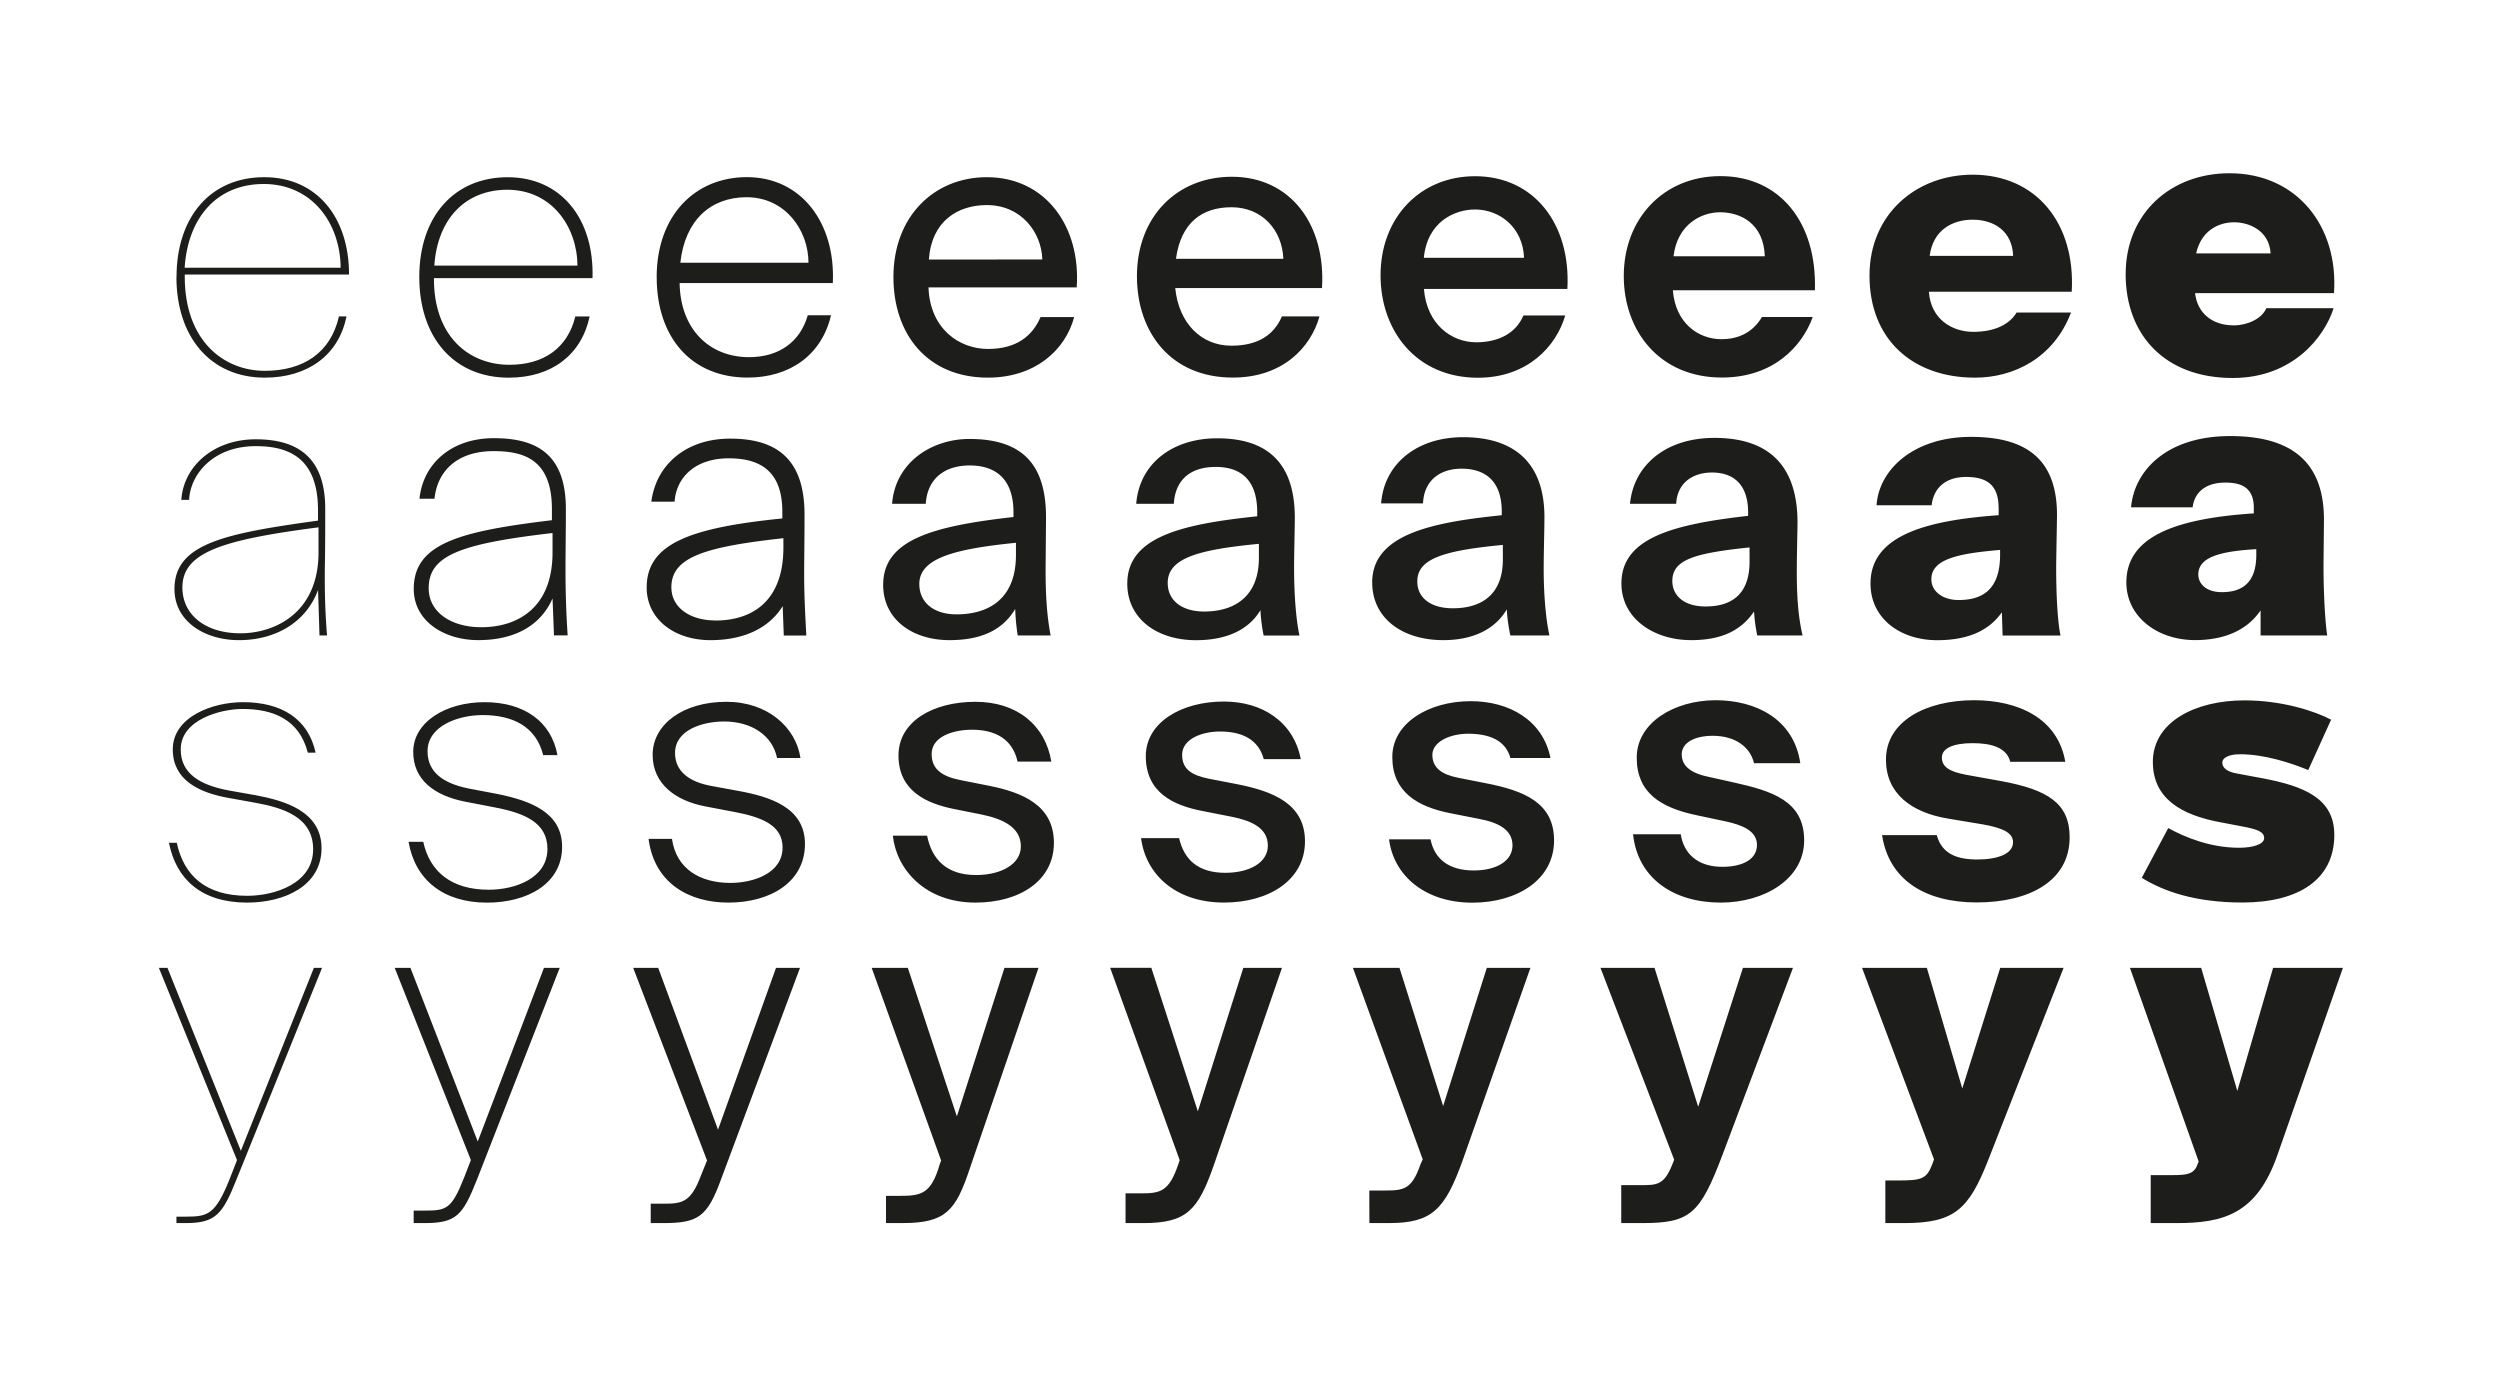 <svg id="Calque_1" data-name="Calque 1" xmlns="http://www.w3.org/2000/svg" viewBox="0 0 1280 712"><defs><style>.cls-1{fill:#1d1d1b;}</style></defs><title>Suisse_Infos_2018</title><path class="cls-1" d="M1101.16,626.22h13.19c23.83,0,41.05-4.4,51.68-34.82l33.54-95.85h-35.74l-18.32,63-18.51-63h-36.47l35.19,99.14-.55,1.29c-1.65,5.13-5.32,5.68-12.83,5.68h-11.18Zm-135.87,0H975c25.66,0,33-7,42.88-32.07l38.67-98.6h-32.44l-19.42,61.76-18.14-61.76H953.37l36.84,98.05-.91,2.56c-2.94,7.52-5.32,8.25-18,8.25h-6Zm-135.22,0H840.7c24.55,0,29.68-4.4,41.23-35L918,495.55H892.38l-22.91,71.11-22.36-71.11H819.44l37.75,98.23-1.1,2.75C851.88,607,848,606.79,839.6,606.79h-9.53Zm-128.94,0H711c22.17,0,28.77-6.78,37.94-32.26l34.63-98.41H761.24l-22.35,70.74-22.36-70.74H692.7l35.74,98.05-1.1,2.38c-4.4,12.83-8.43,13.56-18,13.56h-8.25Zm-124.85,0h9.17c22.17,0,28-6.6,36.1-29.88l34.82-100.79H636.58L613.3,569l-23.82-73.49H568.4L604,594l-.74,2.2C598.46,610.27,594.06,611,583.8,611h-7.52ZM531.7,495.55H514.29L489.92,571.6l-25.11-76.05H446.3l35.55,98.6-.73,2c-4.4,15.4-9.71,16.13-20.71,16.13h-6.78v13.93h8.61c22,0,27.13-6.42,34.27-27.86ZM333.17,626.22h6.42c17.77,0,22.54-3.12,29.5-22.18L409.6,495.55H397.32l-29.69,82.83L337,495.55H324.19L362,594.15,358.83,602c-5.13,13.74-9.71,14.29-19.06,14.29h-6.6Zm-121.37,0h5.5c16.31,0,19.61-3.85,26.94-22.36l42.33-108.31h-8.06l-33.9,88.88-34.46-88.88h-8.06l39,98.41-3.48,9c-6.41,16.13-9,16.86-20.16,16.86H211.8Zm-121.47,0h4.76c15.4,0,18.88-4.58,26-22.36l43.8-108.31H160.7L123.32,589.2,85.75,495.55h-4.4l40,98.41-3.85,9.9c-7.15,17.78-11,19.06-22,19.06H90.33Z"/><path class="cls-1" d="M1181.79,394.33l11.73-25.84c-8.24-4.4-25.1-9.9-44.35-9.9-25.47,0-46.91,11.18-46.91,31.52,0,18.69,14.48,27.31,35.19,31l10.44,2c7.88,1.46,11.36,2.75,11.36,6s-6,4.94-12.83,4.94c-14.47,0-27.3-5.13-36.28-10.08l-13.56,25.48c11,6.78,27.12,12.64,51.49,12.64,28.78,0,47.1-11.72,47.1-34.63,0-18.7-15.39-24.93-36.83-29l-12.83-2.38c-6.6-1.1-7.7-3.85-7.7-5.68,0-2.2,2.93-4.22,9.17-4.22,12.46,0,25.84,4.4,34.81,8.07m-152.59-4.22h28.23c-3.85-22.36-24.19-31.52-46.74-31.52-24.37,0-45.08,10.63-45.08,30.42,0,17.41,13,27.12,32.07,30.24l17.6,2.93c11.36,2,15.39,4.77,15.39,9.17,0,5.86-7.7,8.79-18.33,8.79-10.44,0-18.14-2.93-20.71-12.46h-28c3.48,23.09,22.35,34.45,48.38,34.45,27.3,0,47.65-11.18,47.65-33.35,0-17.41-11.18-24.37-35-28.77l-18.32-3.3c-8.62-1.65-12.1-4.22-12.1-8.8s5.5-7.33,15.76-7.33c9.53,0,17.41,2.2,19.24,9.53m-131.13.73h23.64c-3.3-22.72-22.91-32.25-43.43-32.25C857,358.59,838,370.13,838,387.91c0,18,12.28,25.66,30.79,29.51l14.66,3.11c8.43,1.83,16.12,4.77,16.12,12.1,0,7.15-7,11.18-17.77,11.18-13,0-19.8-7.15-21.26-16.68H836.12c2.39,22.54,20.71,35,44.9,35,22.36,0,42.71-12.09,42.71-31.88,0-20.35-16.68-25.3-36.29-29.69l-13.2-2.94c-9.34-2-13.19-6-13.19-11.36,0-6.05,6.6-9.53,15.94-9.53,11.55,0,19.25,5.87,21.08,14.11m-124.75-2.75h20.53C789.81,368.3,772.22,359,753,359c-21.44,0-40.14,11.17-40.14,28.59,0,18,13,25.47,29.69,28.77l14.85,2.93c9.71,1.83,17,5.5,17,13.56s-8.43,12.83-19.79,12.83c-12.83,0-20.16-5.86-22.18-15.94H711.19c2.39,18.69,18.51,32.43,42.7,32.43,22.36,0,41.79-11.36,41.79-31.88,0-19.25-15.21-25.48-35.19-29.33l-13.93-2.75c-8.43-1.65-13.19-5.13-13.19-11.72s8.8-10.82,18.33-10.82c11,0,19.24,3.48,21.62,12.46m-126.24.55H666c-3.66-19.06-19.6-29.5-39.4-29.5-21.62,0-39.95,10.63-39.95,28,0,18.51,13.93,25.11,28.77,28l14.85,2.93c10.26,2,18.87,5.68,18.87,14.84,0,8.8-9.53,13.93-21.8,13.93-13.75,0-21.08-6.6-23.64-17.77H584.22c2.38,18.51,17.59,33,42.52,33,22.72,0,41.41-11.36,41.41-31.33,0-19.25-16.31-25.66-35-29.33L619,398.72c-9-1.83-13.75-4.94-13.75-12.27,0-8.07,10.08-11.92,19.43-11.92,11.18,0,19.61,4,22.36,14.11m-126.17,1.29h17.41c-3.12-18.7-17.6-30.61-38.86-30.61-21.8,0-39.4,10.08-39.4,27.49,0,18.33,14.66,24.56,28,27.31l14.66,2.93c10.63,2.2,20,6.41,20,16.31,0,9.16-10.26,14.66-22.91,14.66-14.66,0-22.54-7.51-25.11-20.16H457.13c1.83,17.23,16.49,34.27,42.33,34.27,22.55,0,40.14-11.18,40.14-30.6,0-19.06-15.76-25.84-33.72-29.32L492,399.46c-9.53-1.84-15-5.5-15-13.38,0-9,11-12.46,20.71-12.46,11.55,0,20.71,4.58,23.28,16.31m-123.06-1.84h11.91c-2.38-15.76-16.86-28.77-37.94-28.77-22.17,0-37.75,11.55-37.75,27.13,0,15.39,12.46,23.64,26.76,26.38l15.39,2.94c13.38,2.56,24.38,6.59,24.38,18.14,0,13.2-14.85,18.14-26.76,18.14-15.21,0-27.67-7-29.87-22.54H332.06c2.93,22.54,20.52,32.62,40.86,32.62,21.45,0,39.22-10.44,39.22-30.05,0-18.69-18-24.19-34.08-27.13l-13.93-2.56c-10.81-2-18.51-7.15-18.51-16.86,0-11.91,14.29-16.13,25.11-16.13,13.92,0,24.74,7,27.12,18.69m-119.76-1.46h7.33c-3.11-17.05-16.86-27.12-37.38-27.12-19.61,0-36.47,10.07-36.47,25.47,0,14.29,10.81,22.36,26.57,25.47l15.21,2.94c15.39,2.93,26.94,7.88,26.94,21.25,0,15-16.49,20.9-30.05,20.9C231,455.54,220,446.19,216.7,431h-7.52c3.3,19.43,17.78,31.15,40.14,31.15,20.71,0,38.48-9.71,38.48-28.59,0-17.59-16.12-23.64-33.53-27.12l-14.48-2.75c-12.46-2.56-20.89-8.06-20.89-19.06,0-13,15.76-18.51,28.22-18.51,15.21,0,27.31,5.68,31,20.53M130.83,407.15l-13.38-2.38C102.24,402,92.53,396,92.53,383.7c0-15.21,20.34-20.71,31.7-20.71,15.58,0,29,5.31,33.36,22.36h4c-3.85-17.6-17.78-25.84-37.21-25.84-15.57,0-35.92,7.51-35.92,24.19,0,15.57,13.2,22,28,24.74L130.65,411c14.29,2.57,29.68,7.33,29.68,23.83,0,17.59-19.79,23.82-33.72,23.82-21.25,0-32.43-10.26-36.1-27.12h-4c3.66,18.51,16.49,30.6,40,30.6,19.24,0,38.12-8.61,38.12-27.85,0-19.06-19.24-24.38-33.72-27.13"/><path class="cls-1" d="M1155.22,281.19v2.93c0,15-8.06,19.06-17.59,19.06-8.61,0-12.1-4.76-12.1-9,0-8.61,10.27-11.91,29.69-13m-1.28-21.08v2.75c-41.6,2.75-65.24,12.47-65.24,35.37,0,17.6,15.94,29.51,35.18,29.51,13.93,0,26.21-4.4,33.54-15.21v12.83h34.09c-1.47-10.63-2-28-1.84-39.59l.19-18.88c.37-33-19.79-43.61-48-43.61-32.62,0-49.11,17.77-50.76,36.47h31.52c1.1-8.43,7.51-12.65,16.68-12.65,7.88,0,14.66,2.2,14.66,13m-165.1,36.47c0-10.44,14.11-13.19,35.19-15v2.38c0,18.14-9.17,23.27-21.26,23.27-7.88,0-13.93-4.21-13.93-10.63m34.45-36.65v3.85c-38.3,2.75-65.61,10.81-65.61,35,0,18,15.4,29,34.09,29,14.11,0,25.84-3.85,33.17-14.3l.37,11.92H1055c-1.83-8.43-2.38-26-2.2-38.85l.37-21.45c.55-30.05-15.77-41.42-44-41.42-29.14,0-47.1,16.5-48.38,35H989c1.1-9.53,7.88-14.48,17.6-14.48,10.81,0,16.67,4.22,16.67,15.76M895.77,280.27v7.33c0,14.3-6.78,22.91-22.54,22.91-11.36,0-17-5.86-17-13,0-11,11.36-14.29,39.58-17.23m-30,47.47c14.84,0,25.29-4.4,32.25-14.66a88.27,88.27,0,0,0,1.65,12.28H922.9c-1.84-8.25-2.94-17.05-2.94-32.62,0-9,.37-22,.37-25.11,0-33.36-19.06-43.44-42.52-43.44-25.29,0-41.41,14.3-43.25,33.73h23.65c.54-10.82,8.61-16,18.32-16,10.26,0,18.51,5.32,18.51,20.53v1.65c-38.67,4.39-64.87,11.36-64.87,34.63,0,18,16.67,29,35.55,29M769.46,279v7.52c0,16.67-9.53,24.92-25.66,24.92-11,0-18.14-5.13-18.14-13.75,0-11.36,12.65-15.76,43.8-18.69m-66.89,19.24c0,18,15,29.51,36.47,29.51,14.48,0,26.21-5.13,32.44-15.76a83.72,83.72,0,0,0,1.83,13.38h20c-1.84-8.25-2.94-21.26-2.94-33.72,0-9,.37-20.53.37-25.48.55-31.52-18-42.33-41.6-42.33-23.83,0-40.5,13.74-42,33.9h21.44c.55-11.91,8.8-17.77,19.8-17.77,10.81,0,20.52,5.13,20.52,22v1.83c-36.1,3.67-66.34,9.9-66.34,34.45m-58-19.79v7.15c0,19.61-12.28,27.49-28,27.49-11.54,0-18.69-5.68-18.69-14.66,0-12.83,16.13-17.05,46.73-20m-67.44,20.34c0,18,15.21,29,35.19,29,15.94,0,27.12-5.5,33-15.39a84.84,84.84,0,0,0,1.64,13h18.33c-1.83-8.8-2.75-20.9-2.75-35.56,0-4.21.37-21.26.37-23.64.36-29.5-14.3-41.78-39.77-41.78-22.54,0-39.77,12.64-41.42,33.54h19.25c.73-12.1,8.24-18.88,21.44-18.88,12.09,0,21.26,5.86,21.26,23.27v2c-38.31,4-66.53,10.45-66.53,34.45m-57-20.89v6.23c0,23.28-14.84,30.42-30.42,30.42-11.91,0-19.06-6.23-19.06-15.57,0-13.56,19.24-18,49.48-21.08m-68,21.44c0,18.15,15.39,28.41,33.9,28.41,17.41,0,27.68-5.86,33.72-15.95a107.89,107.89,0,0,0,1.29,13.57h16.86c-1.83-9.35-2.75-20.71-2.57-37.21l.19-22.72c.18-27.67-12.1-40.69-39.22-40.69-19.25,0-37.94,11.92-39.59,33.18H474c.73-12.1,8.8-19.61,22.54-19.61,12.28,0,22.36,6,22.36,24v2.39c-40.5,4.58-66.71,11.36-66.71,34.63m-85.91,18.33c-13,0-22.54-6.6-22.54-17,0-15.4,17.23-20.71,57.36-25.11v4.76c0,28-16.49,37.39-34.82,37.39m34.46-7.33.55,15h11.54c-.55-10.63-1.1-20.35-1.1-31.52,0-7.89.19-16.86.19-30.43,0-29.32-15.21-38.85-38.12-38.85-22,0-37.76,12.83-40.32,32.26h11.91c.92-12.83,11-22.18,27.67-22.18,14.3,0,27.49,5,27.49,27.31v3.48c-47.46,4.76-69.45,13-69.45,35.37,0,16.31,14.29,26.94,32.62,26.94s30.6-7,37-17.41M282.9,272.94v9.9c0,28.77-18.32,38.3-36.47,38.3-15.21,0-26.94-7.51-26.94-20,0-16.68,15.95-22.73,63.41-28.23m0,33.36.74,19.06h7c-.73-11.18-1.1-21.63-1.1-33.91,0-8.24.19-21.26.19-30.79,0-28-14.85-36.28-36.84-36.28s-36.29,13.19-38.12,31h7.7c1.28-13.2,10.63-24.37,30.24-24.37,15.21,0,29.87,4,29.87,29.68v5.69c-47.28,5.68-70.74,11.91-70.74,35.18,0,16.5,15.58,26.21,33,26.21,18.32,0,31.88-7.15,38.11-21.44M163.08,270v12.83c0,31-22.35,41.42-40,41.42-17.77,0-29.69-9.35-29.69-23.46,0-18,20.35-24.38,69.64-30.79m-.18,32.07.73,23.28h3.85c-.91-11.55-1.28-22.73-1.1-35.74.19-8.61.19-22.73.19-29.14,0-26.57-14.48-35.55-35.56-35.55-21.81,0-37,13.93-38.12,31h4c.55-13,12.28-27.49,34.09-27.49,16.31,0,31.89,5.5,31.89,32.8v5.32c-47.65,6.6-73.49,11.73-73.49,35,0,16.86,15.76,26.21,33,26.21,18.33,0,34.27-8.8,40.5-25.66"/><path class="cls-1" d="M1124.43,129.75c2.57-11.73,11.55-15.94,19.43-15.94,7.7,0,18,4.21,18.69,15.94Zm-36.1,10.63c0,31,20,53.15,54.8,53.15,31,0,47.1-21.26,51.68-35.74h-34.46c-2.2,5.32-9.53,8.8-16.67,8.8-11.37,0-18.7-6.6-19.8-16.5H1195c2.38-34.08-18.88-61.39-53.51-61.39-29.69,0-53.15,20.16-53.15,51.68M988,131c1.65-13,11.36-18.52,22-18.52,11.36,0,20.34,6.24,20.71,18.52Zm72.39,29H1032.5c-3.48,5.86-10.81,9.9-22.18,9.9-11,0-21.8-6.6-22.72-20.53h73.12c2-35-18.14-59.93-50.76-59.93-28.77,0-52.78,20.16-52.78,51.68,0,32.63,22,52.24,54.06,52.24,19.79,0,40.32-10.08,49.12-33.36M856.84,131.22c2-16.5,14.3-22.54,23.83-22.54,10.63,0,22.35,5.86,22.91,22.54Zm-.36,17.41h72.75c1.1-34.82-18-58.46-48.38-58.46-29.14,0-49.48,21.81-49.48,51.13,0,28.4,18.51,52,50.21,52,26.76,0,41.24-16.32,46.55-31h-26c-5.13,8.62-13,11.37-20.71,11.37-11.91,0-23.64-8.25-24.92-25.11M729,132c1.83-18.69,15.94-24.74,26.21-24.74,12.83,0,24.55,9.35,25.1,24.74Zm0,15.94H802.5c1.83-33.17-17-57.72-47.28-57.72-28,0-48.38,21.07-48.38,50.76,0,28.22,18.14,52.42,49.84,52.42,25.48,0,40.14-16.13,44.72-31.89H780c-3.85,9.16-12.83,13.74-24.19,13.74-12.46,0-25.29-9-26.76-27.31M602.09,132.5c2.57-18.69,13.56-26.39,28.41-26.39,15.76,0,26,11.73,26.57,26.39ZM656.34,162c-4,9.34-12.1,15-25.84,15-15.4,0-26.94-11.36-28.78-29.5h75.14c2-32.07-15.76-57-46.18-57-28,0-48.57,20.35-48.57,50.95,0,28.59,17.23,51.87,49.12,51.87,25.11,0,39.77-15,44.35-31.34ZM475.58,132.87C477,113.08,490.42,105,505.27,105c17.59,0,28,13.93,28.4,27.86Zm-.19,14.29h75.88c2.19-31.15-15.95-56.44-46-56.44-26.94,0-47.84,20-47.84,51.13,0,29.14,17.23,51.5,48.39,51.5,24,0,39.58-13.93,44.16-31H532.76c-4.22,9.72-12.28,16.31-26.94,16.31s-29.69-10.26-30.43-31.52M348.33,134.52c2.38-21.81,15.58-33.54,33.9-33.54,19.8,0,31.71,16.86,31.71,33.54ZM336.23,142c0,30.61,17.6,51.32,46.55,51.32,21.63,0,37.94-11.55,42.7-31.89H413.57c-3.85,13.56-14.66,21.44-30.05,21.44-20.16,0-35.19-14.11-35.56-37.94H426.4c1.47-30.79-16.13-54.24-44-54.24-26.39,0-46.19,19.42-46.19,51.31M222.37,136c1.65-24.19,16.12-38.85,37.38-38.85,22.54,0,35.74,18.69,35.92,38.85Zm-7.7,5.87c0,30.6,17.41,51.5,45.82,51.5,21.8,0,37.2-11.55,41.41-31.34h-7.33c-4,16.31-16.31,24.74-33.72,24.74-20.89,0-38.85-14.66-38.67-44.35h81.19c.92-30.42-16.13-51.68-43.43-51.68-27.13,0-45.27,19.79-45.27,51.13M94.54,137.08C96.19,111.24,111.22,94.2,135,94.2c24.75,0,39.22,20,39.41,42.88Zm-4.21,4.77c0,30.42,17.22,51.5,45.26,51.5,22.18,0,37.94-11.73,41.79-31.34h-3.85c-4.22,18.69-18.33,27.85-37.94,27.85-21.07,0-41-15.39-41-48.2v-1.09h84.12c0-29.33-16.49-49.85-43.43-49.85-27.49,0-44.9,20.34-44.9,51.13"/></svg>